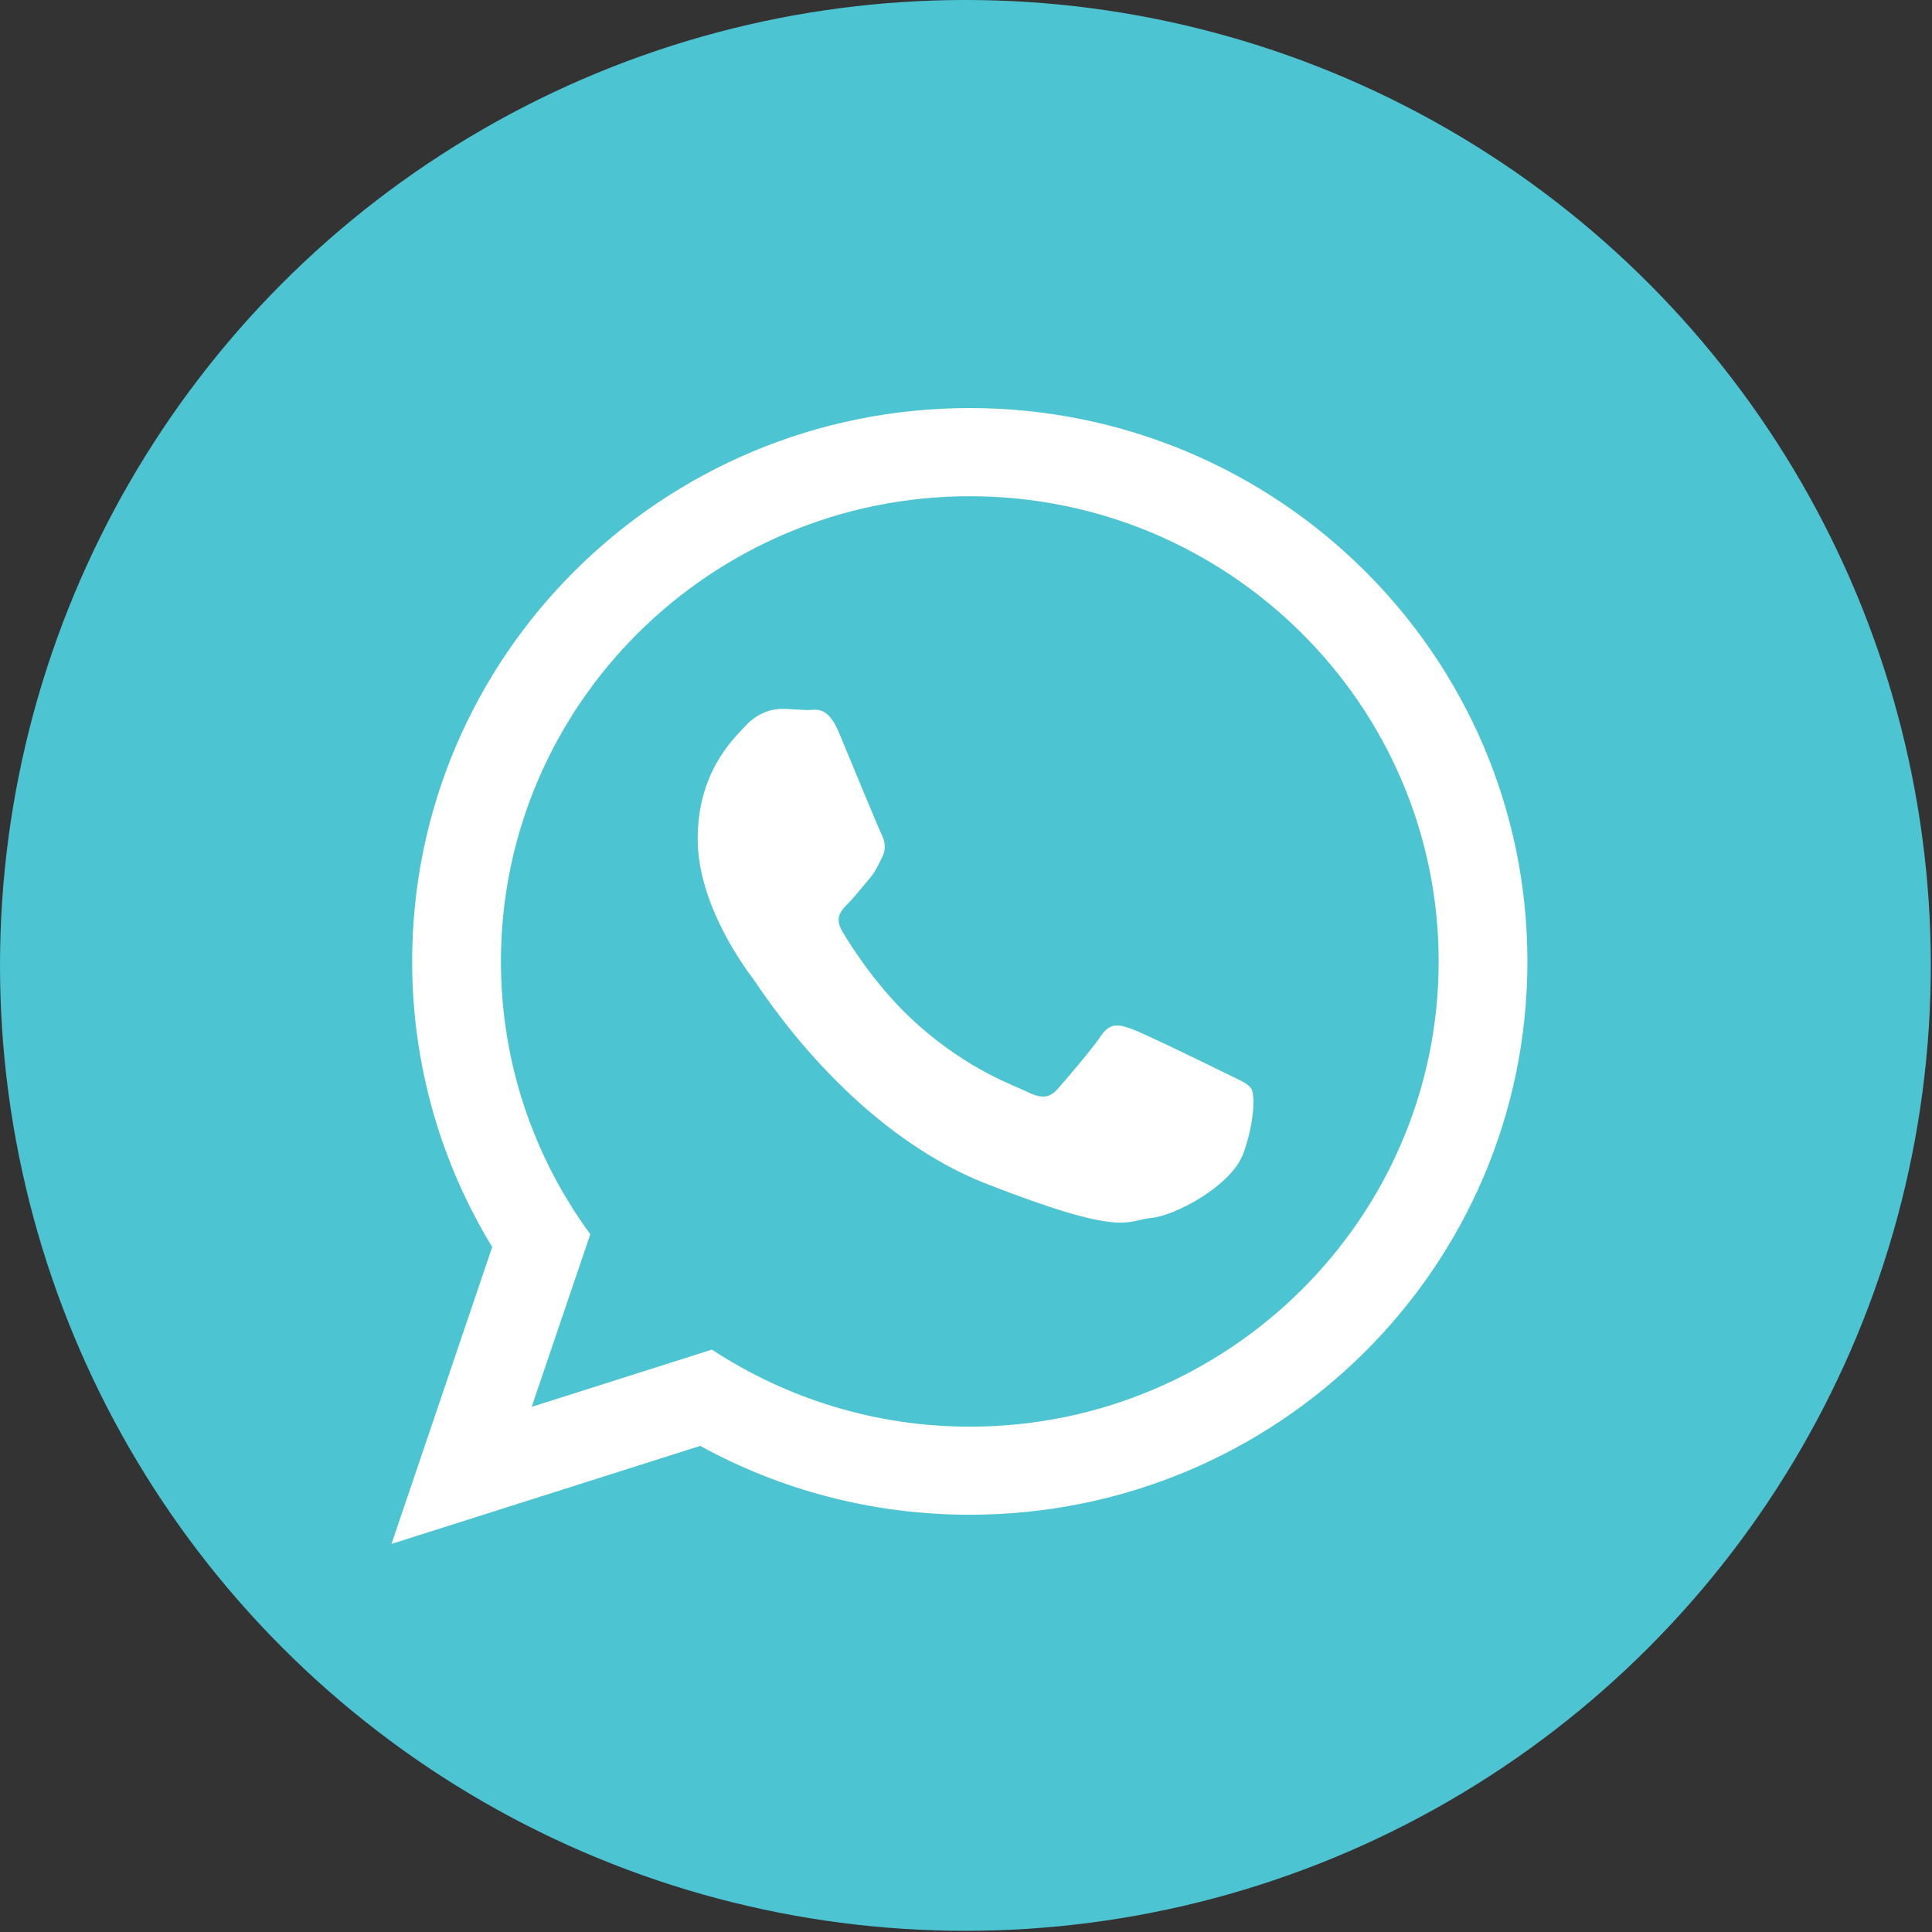 <?xml version="1.0" encoding="utf-8"?>
<!-- Generator: Adobe Illustrator 16.0.0, SVG Export Plug-In . SVG Version: 6.00 Build 0)  -->
<!DOCTYPE svg PUBLIC "-//W3C//DTD SVG 1.1//EN" "http://www.w3.org/Graphics/SVG/1.1/DTD/svg11.dtd">
<svg version="1.1" id="Layer_1" xmlns="http://www.w3.org/2000/svg" xmlns:xlink="http://www.w3.org/1999/xlink" x="0px" y="0px"
	 width="39px" height="39px" viewBox="0 0 39 39" enable-background="new 0 0 39 39" xml:space="preserve">
<rect x="0" y="0" width="39" height="39" fill="#333333" stroke="none"/>
<title>Layer 1</title>
<title>Layer 1</title>
<circle id="svg_2" fill="#4DC4D1" cx="19.488" cy="19.488" r="19.488"/>
<g>
	<path fill="#FFFFFF" d="M30.833,19.409c0,6.168-5.04,11.168-11.257,11.168c-1.973,0-3.828-0.504-5.441-1.39l-6.232,1.979
		l2.033-5.993c-1.025-1.682-1.616-3.656-1.616-5.767c0-6.168,5.04-11.169,11.257-11.169C25.793,8.24,30.833,13.24,30.833,19.409
		 M19.576,10.017c-5.218,0-9.464,4.214-9.464,9.391c0,2.057,0.669,3.958,1.804,5.507L10.732,28.4l3.638-1.156
		c1.495,0.979,3.284,1.555,5.207,1.555c5.218,0,9.464-4.211,9.464-9.392C29.041,14.23,24.795,10.017,19.576,10.017 M25.261,21.979
		c-0.069-0.112-0.251-0.181-0.529-0.318c-0.274-0.136-1.631-0.798-1.883-0.889c-0.255-0.093-0.439-0.138-0.623,0.136
		s-0.713,0.891-0.874,1.071c-0.161,0.185-0.321,0.205-0.599,0.069c-0.274-0.137-1.164-0.425-2.219-1.357
		c-0.819-0.727-1.373-1.621-1.534-1.896c-0.162-0.274-0.017-0.421,0.121-0.559c0.124-0.123,0.275-0.319,0.413-0.479
		c0.138-0.16,0.184-0.274,0.276-0.457c0.09-0.183,0.045-0.343-0.024-0.479c-0.068-0.137-0.621-1.485-0.85-2.032
		c-0.23-0.549-0.46-0.456-0.623-0.456c-0.161,0-0.344-0.024-0.529-0.024c-0.184,0-0.483,0.068-0.735,0.344
		c-0.254,0.273-0.965,0.935-0.965,2.283c0,1.349,0.989,2.65,1.127,2.833c0.137,0.183,1.909,3.036,4.712,4.132
		c2.805,1.095,2.805,0.73,3.312,0.686c0.504-0.047,1.632-0.663,1.863-1.302C25.331,22.643,25.331,22.096,25.261,21.979"/>
</g>
</svg>
